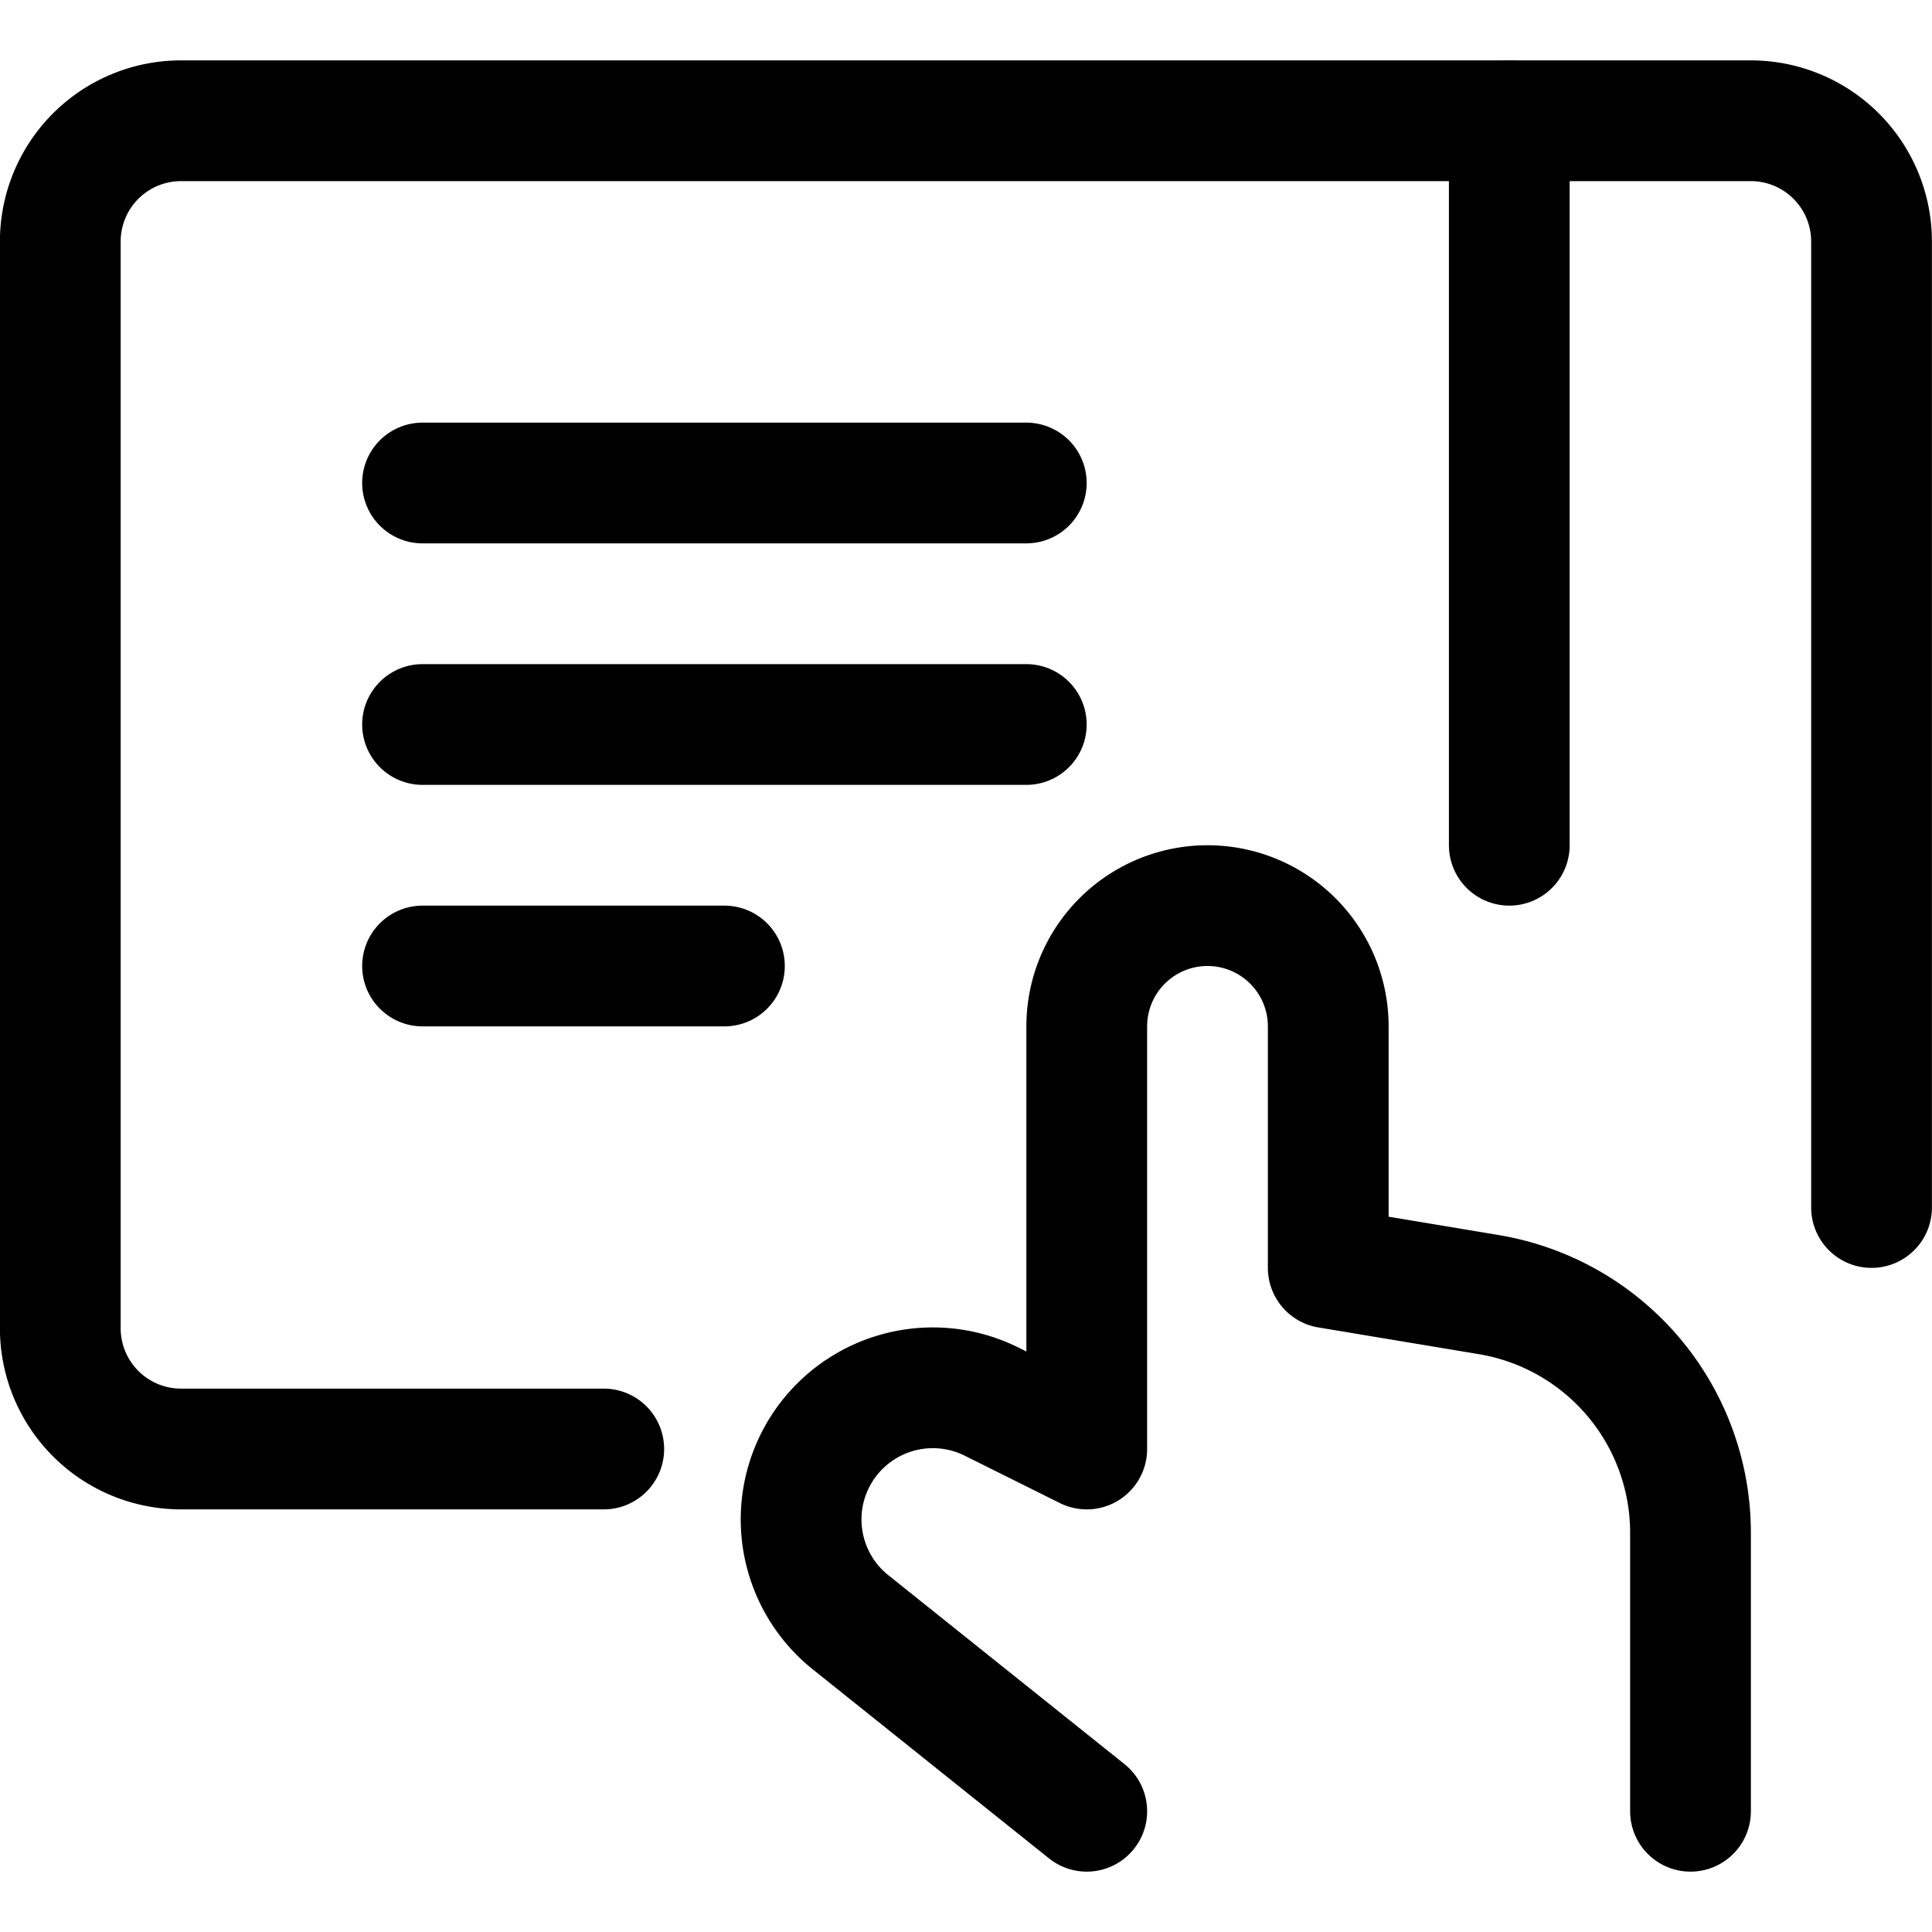 <svg xmlns="http://www.w3.org/2000/svg" viewBox="0 0 24 24"><defs><style>.a{fill:none;stroke:#000;stroke-linecap:round;stroke-linejoin:round;stroke-width:1.5px;}</style></defs><title>tablet-touch</title><path class="a" d="M13.5,22.5,10.57,20.156A1.637,1.637,0,0,1,10,18.48h0a1.637,1.637,0,0,1,2.321-1.067L13.5,18V12.75a1.5,1.5,0,0,1,1.5-1.5h0a1.5,1.5,0,0,1,1.5,1.5v3l1.993.332A3,3,0,0,1,21,19.041V22.5"/><line class="a" x1="5.249" y1="6" x2="12.749" y2="6"/><line class="a" x1="5.249" y1="9" x2="12.749" y2="9"/><line class="a" x1="5.249" y1="12" x2="8.999" y2="12"/><path class="a" d="M7.5,18H2.249a1.5,1.5,0,0,1-1.5-1.5V3a1.5,1.5,0,0,1,1.5-1.5h19.5a1.5,1.5,0,0,1,1.5,1.5V15"/><line class="a" x1="18.749" y1="1.5" x2="18.749" y2="10.5"/></svg>
